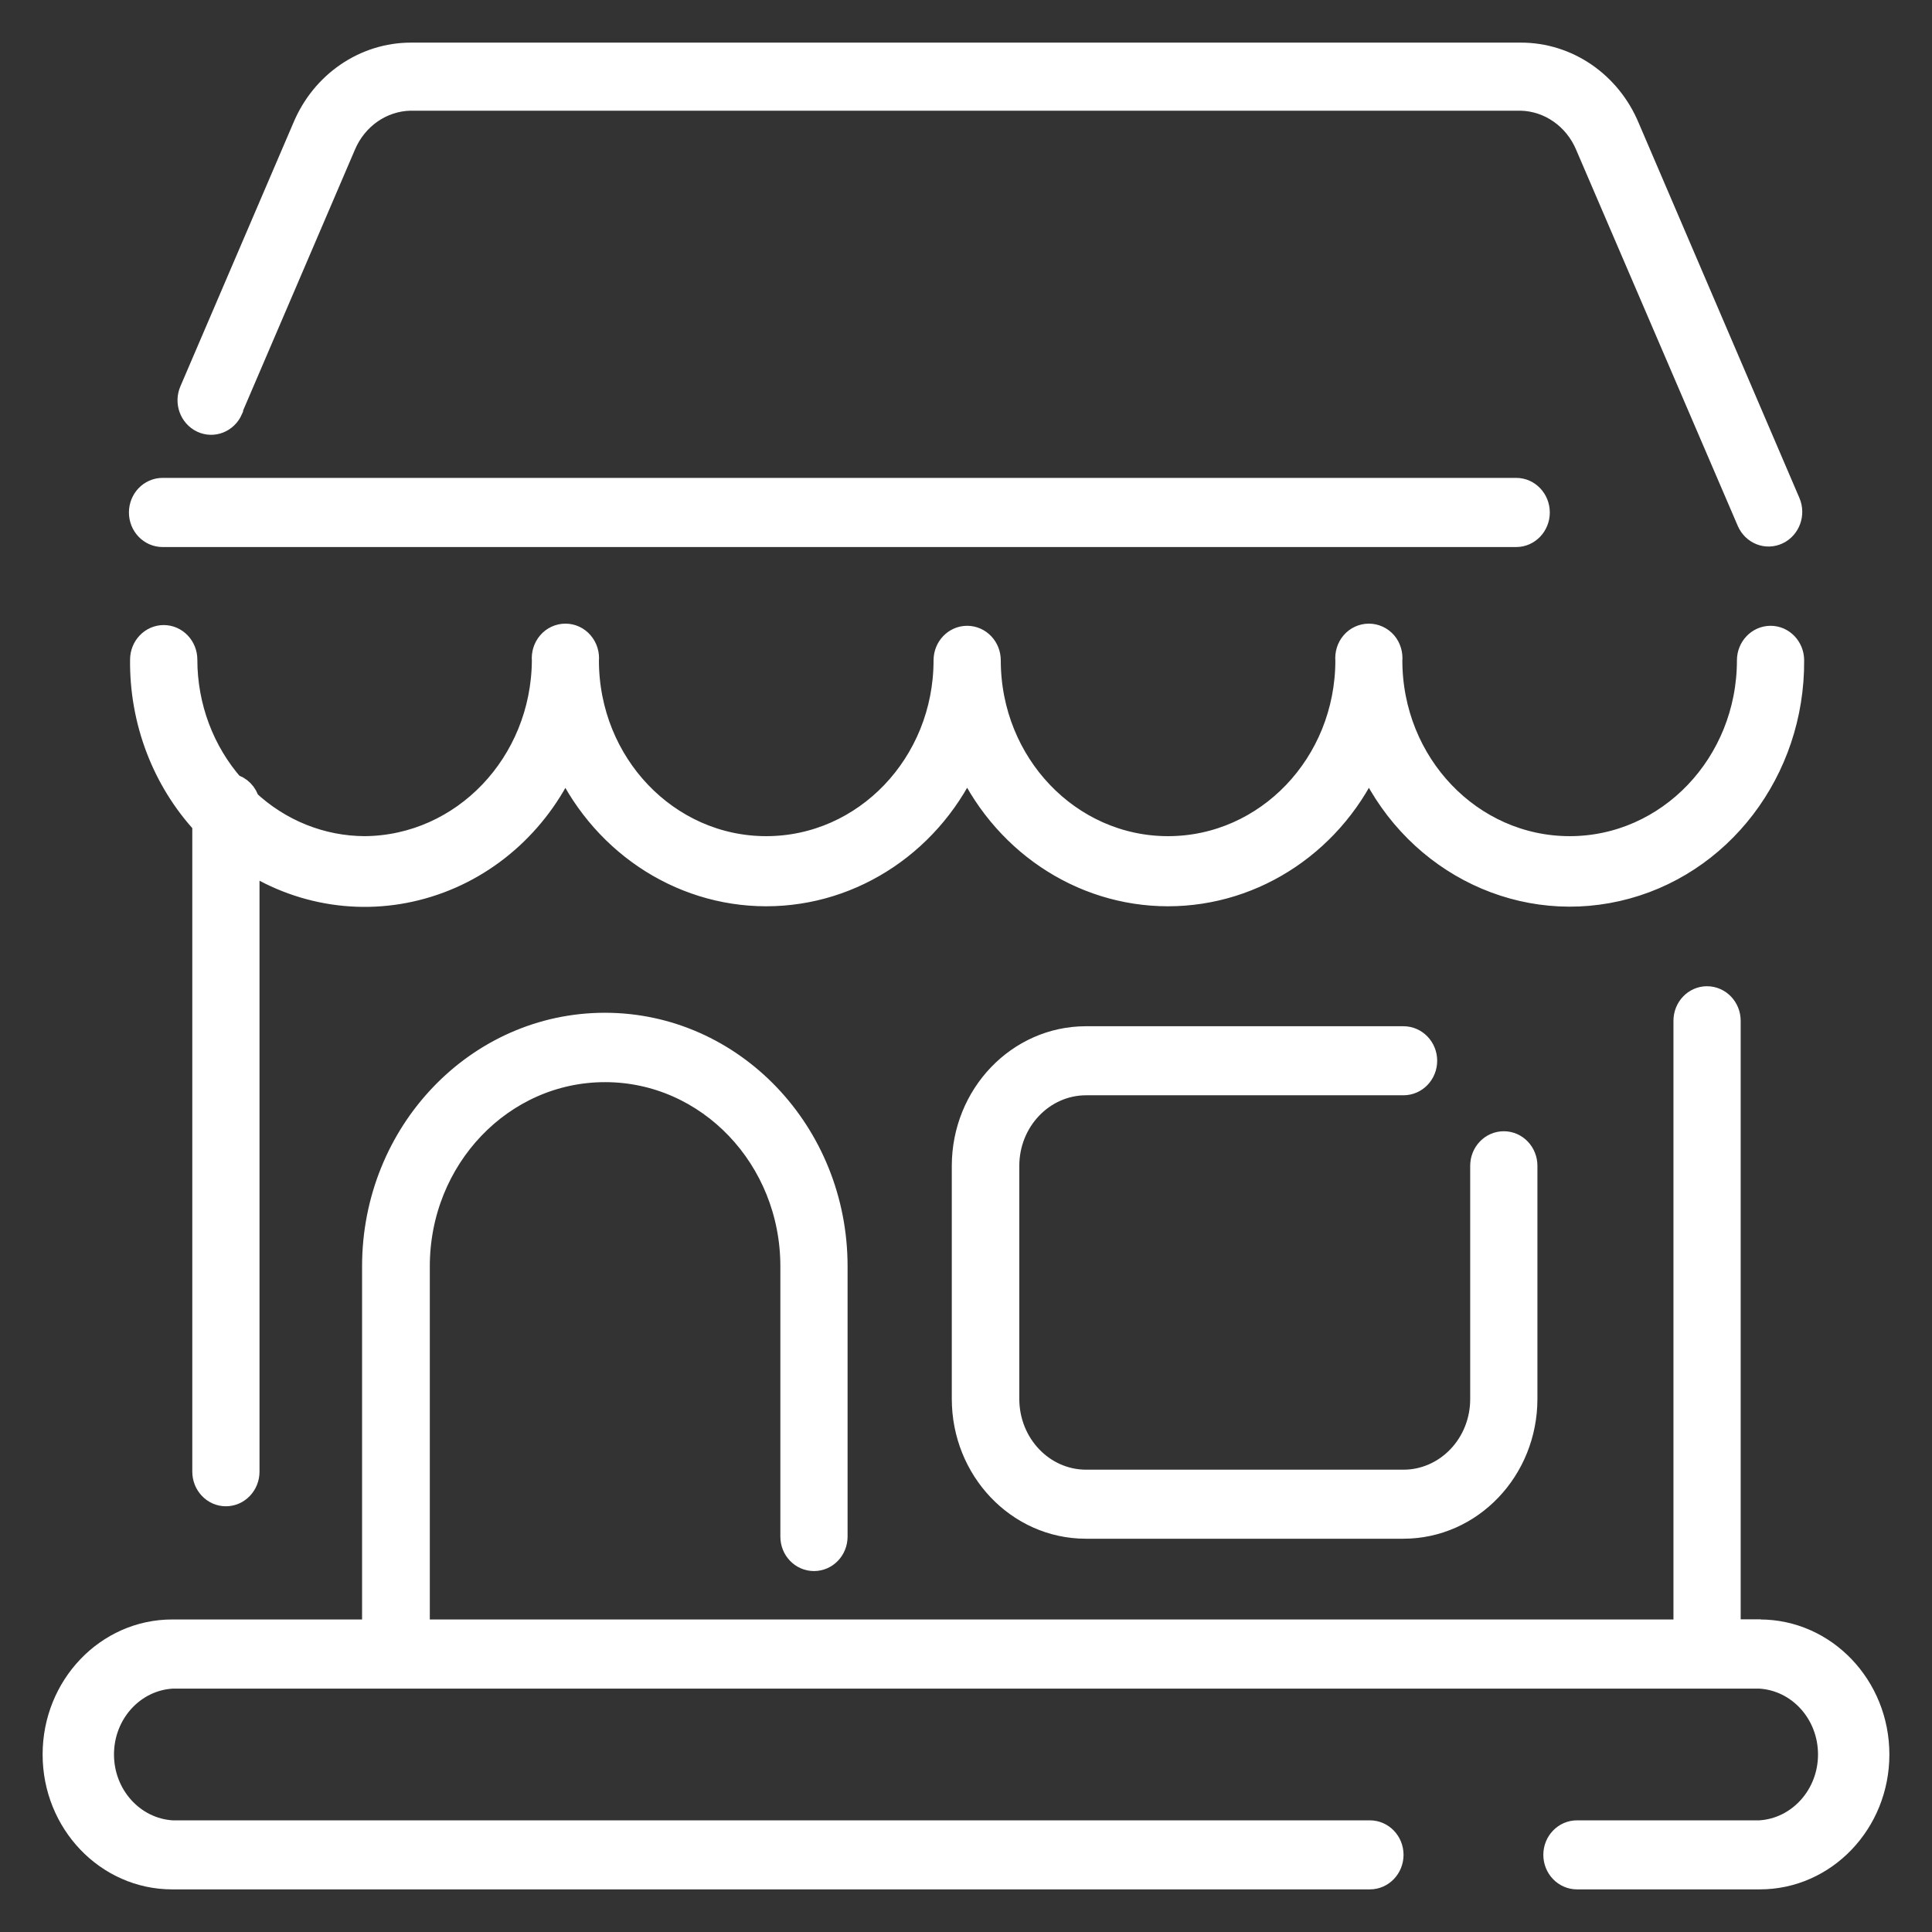 <svg width="34" height="34" viewBox="0 0 34 34" fill="none" xmlns="http://www.w3.org/2000/svg">
<rect x="0" y="0" width="34" height="34" fill="#333333" stroke="none"/>
<path d="M2.862 8.66H26.683C26.871 8.66 27.024 8.821 27.024 9.019C27.024 9.216 26.871 9.377 26.683 9.377H2.862C2.671 9.377 2.519 9.216 2.519 9.019C2.519 8.821 2.671 8.66 2.862 8.66ZM4.028 7.174L6.014 2.541C6.225 2.038 6.696 1.709 7.221 1.698H26.762C27.287 1.709 27.758 2.038 27.969 2.541L30.812 9.157C30.891 9.338 31.093 9.418 31.265 9.336C31.437 9.255 31.514 9.042 31.437 8.862L28.609 2.264C28.289 1.494 27.563 0.998 26.762 1H7.237C6.437 0.998 5.711 1.494 5.391 2.264L3.405 6.896C3.326 7.076 3.403 7.288 3.575 7.37C3.747 7.452 3.949 7.371 4.028 7.191L4.028 7.174ZM3.634 14.477V25.899C3.634 26.096 3.786 26.258 3.975 26.258C4.165 26.258 4.317 26.096 4.317 25.899V15.058C5.266 15.703 6.435 15.88 7.52 15.541C8.603 15.205 9.49 14.389 9.948 13.307C10.576 14.763 11.959 15.699 13.484 15.699C15.01 15.699 16.394 14.763 17.02 13.307C17.647 14.763 19.03 15.699 20.555 15.699C22.082 15.699 23.465 14.763 24.091 13.307C24.841 15.058 26.658 16.02 28.449 15.613C30.241 15.207 31.514 13.54 31.5 11.621C31.5 11.424 31.348 11.263 31.16 11.263C30.97 11.263 30.817 11.424 30.817 11.621C30.817 13.468 29.387 14.965 27.624 14.965C25.859 14.965 24.429 13.468 24.429 11.621C24.439 11.52 24.409 11.419 24.345 11.343C24.28 11.268 24.186 11.225 24.09 11.225C23.993 11.225 23.899 11.268 23.835 11.343C23.77 11.419 23.74 11.52 23.75 11.621C23.75 13.468 22.32 14.965 20.555 14.965C18.792 14.965 17.362 13.468 17.362 11.621C17.362 11.424 17.21 11.263 17.02 11.263C16.831 11.263 16.679 11.424 16.679 11.621C16.679 13.468 15.249 14.965 13.484 14.965C11.72 14.965 10.29 13.468 10.29 11.621C10.301 11.52 10.269 11.419 10.204 11.343C10.14 11.268 10.048 11.225 9.951 11.225C9.853 11.225 9.761 11.268 9.696 11.343C9.631 11.419 9.6 11.52 9.61 11.621C9.598 13.463 8.176 14.952 6.417 14.965C5.643 14.962 4.898 14.663 4.322 14.123C4.29 13.994 4.192 13.894 4.068 13.866C3.525 13.251 3.223 12.446 3.223 11.609C3.223 11.411 3.07 11.25 2.881 11.25C2.693 11.25 2.539 11.411 2.539 11.609C2.527 12.678 2.92 13.709 3.634 14.477ZM30.986 28.747H30.383V17.964C30.383 17.767 30.23 17.606 30.04 17.606C29.852 17.606 29.7 17.767 29.7 17.964V28.75H7.314V22.285C7.314 20.357 8.806 18.794 10.648 18.794C12.49 18.794 13.983 20.357 13.983 22.285V27.041C13.983 27.239 14.135 27.398 14.325 27.398C14.514 27.398 14.666 27.239 14.666 27.041V22.285C14.666 19.959 12.865 18.073 10.645 18.073C8.423 18.073 6.622 19.959 6.622 22.285V28.75H3.03C1.91 28.75 1 29.702 1 30.876C1 32.049 1.91 33 3.03 33H24.108C24.296 33 24.45 32.84 24.45 32.642C24.45 32.444 24.296 32.285 24.108 32.285H3.03C2.315 32.243 1.756 31.624 1.756 30.876C1.756 30.125 2.315 29.508 3.03 29.467H30.97C31.685 29.508 32.244 30.125 32.244 30.876C32.244 31.624 31.685 32.243 30.97 32.285H27.752C27.564 32.285 27.41 32.444 27.41 32.642C27.41 32.84 27.564 33 27.752 33H30.97C32.09 33 33 32.049 33 30.876C33 29.702 32.09 28.75 30.97 28.75L30.986 28.747ZM19.112 19.025H24.699C24.888 19.025 25.042 18.866 25.042 18.667C25.042 18.47 24.888 18.31 24.699 18.31H19.112C17.947 18.31 17.002 19.297 17 20.516V24.618C17 25.837 17.943 26.828 19.107 26.829H24.699C25.863 26.828 26.806 25.838 26.806 24.618V20.516C26.806 20.319 26.654 20.158 26.465 20.158C26.275 20.158 26.123 20.319 26.123 20.516V24.618C26.124 25.015 25.975 25.395 25.706 25.676C25.439 25.956 25.078 26.114 24.699 26.114H19.111C18.324 26.112 17.688 25.443 17.688 24.618V20.516C17.689 19.694 18.326 19.027 19.112 19.025Z" fill="white" stroke="white" stroke-width="0.5"/>
</svg>

